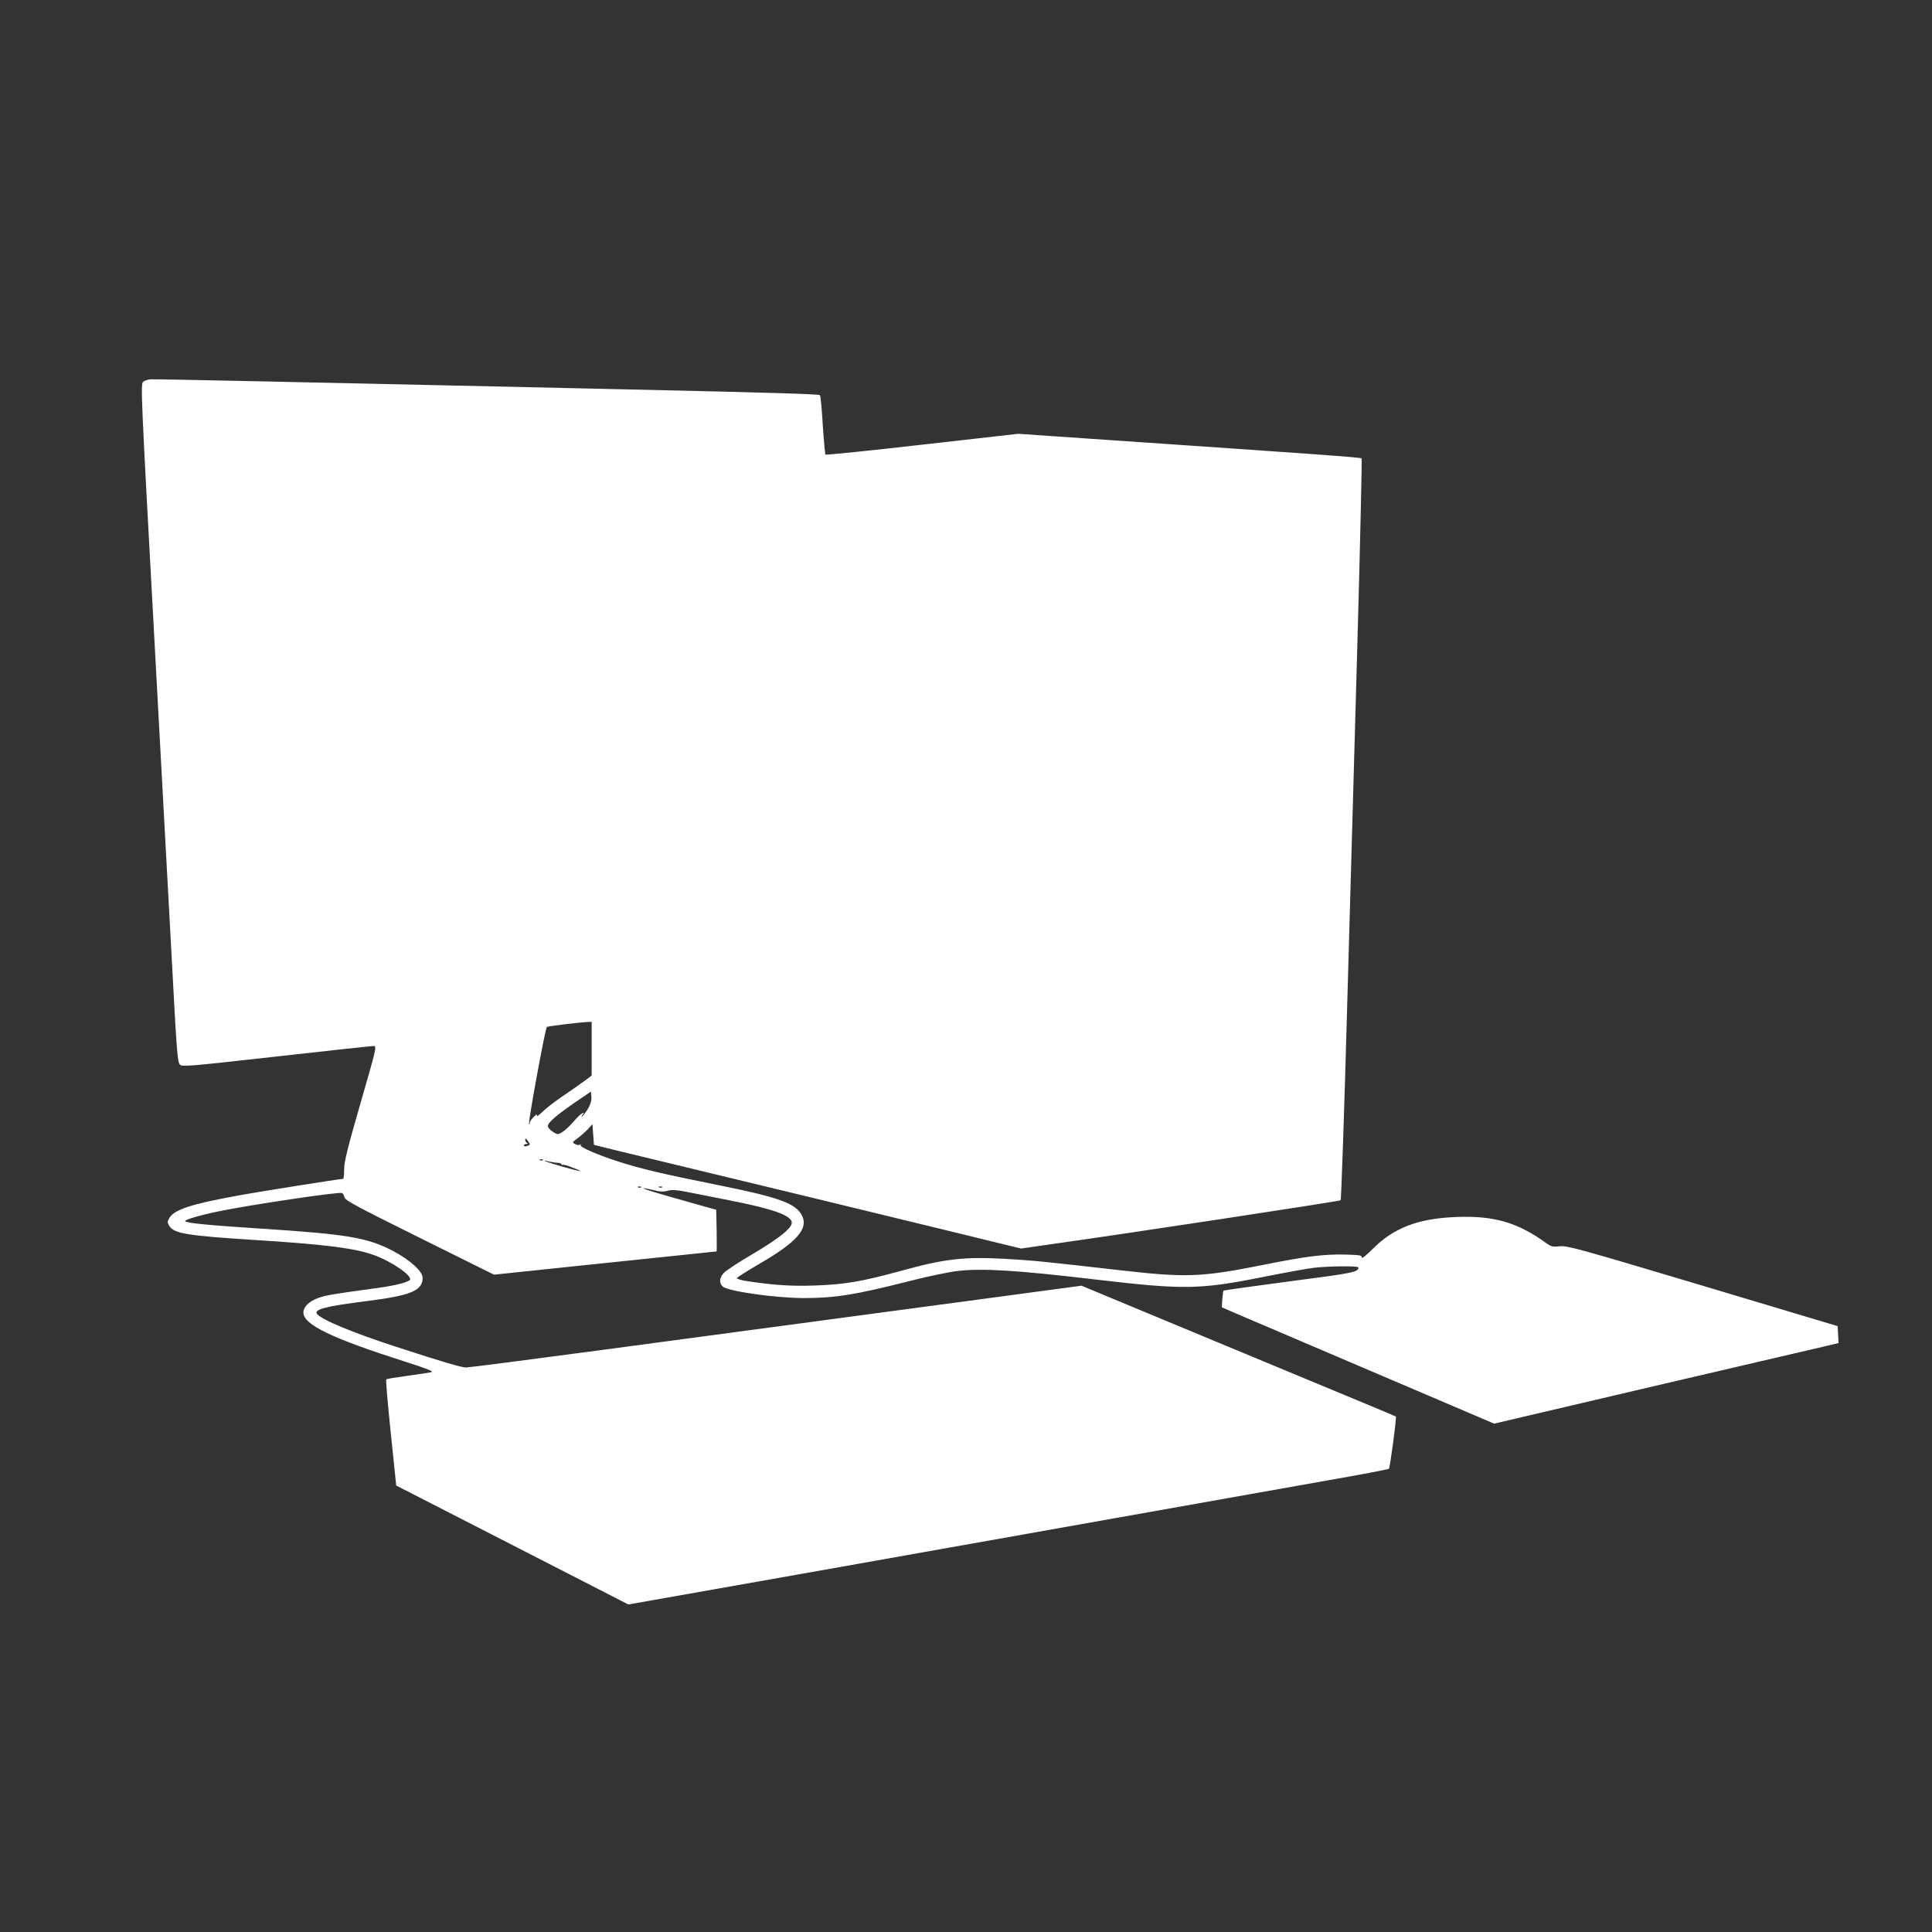 <?xml version="1.0" standalone="no"?>
<!DOCTYPE svg PUBLIC "-//W3C//DTD SVG 20010904//EN"
 "http://www.w3.org/TR/2001/REC-SVG-20010904/DTD/svg10.dtd">
<svg version="1.0" xmlns="http://www.w3.org/2000/svg"
 width="1280pt" height="1280pt" viewBox="0 0 1280 1280"
 preserveAspectRatio="xMidYMid meet">
<rect x="0" y="0" width="1280" height="1280" fill="#333333" stroke="none"/>
<g transform="translate(0,1280) scale(0.1,-0.1)"
fill="#ffffff" stroke="none">
<path d="M949 10271 c-18 -16 -16 -62 76 -1746 52 -952 107 -1961 122 -2244
22 -418 30 -518 43 -532 14 -18 39 -16 639 51 344 39 635 70 647 70 21 0 18
-14 -87 -377 -87 -301 -109 -390 -109 -440 0 -35 -3 -63 -6 -63 -19 0 -558
-85 -697 -111 -310 -56 -424 -93 -456 -150 -13 -24 -13 -29 2 -53 32 -49 122
-63 562 -91 468 -29 668 -55 792 -100 117 -42 255 -137 239 -164 -11 -16 -100
-39 -221 -55 -293 -40 -341 -48 -391 -67 -58 -22 -94 -58 -94 -95 0 -80 189
-171 673 -325 144 -46 192 -65 175 -70 -13 -3 -84 -14 -158 -24 -74 -10 -138
-20 -141 -24 -4 -3 10 -163 30 -355 l36 -348 769 -394 769 -394 1126 199 c619
110 1569 279 2111 375 542 96 1167 207 1390 247 223 39 408 74 412 78 7 6 52
341 46 346 -2 1 -70 31 -153 65 -82 34 -550 229 -1040 432 l-890 370 -535 -72
c-523 -70 -779 -104 -2613 -350 -493 -66 -911 -120 -929 -120 -30 0 -153 36
-463 137 -286 93 -492 178 -524 217 -25 31 58 52 329 86 293 37 370 69 370
154 0 43 -84 119 -196 178 -170 89 -302 111 -874 148 -341 22 -490 36 -503 49
-9 9 94 39 219 65 195 41 797 131 819 122 7 -2 15 -15 17 -28 3 -20 76 -59
497 -268 l494 -245 736 77 c405 42 737 77 739 77 1 1 1 63 0 138 l-3 138 -150
42 c-255 72 -335 96 -331 100 2 2 30 -3 63 -11 44 -12 68 -13 96 -5 27 7 56 6
114 -5 43 -9 161 -32 263 -52 352 -68 472 -115 441 -172 -21 -39 -101 -99
-257 -192 -88 -51 -171 -106 -186 -121 -32 -32 -36 -69 -9 -93 35 -31 348 -76
539 -76 204 0 336 21 687 110 128 33 276 64 335 70 161 18 390 4 890 -55 604
-71 703 -70 1130 15 135 27 283 54 330 60 97 12 300 14 300 3 -1 -31 -30 -37
-454 -92 -239 -32 -437 -59 -440 -62 -2 -2 -6 -28 -8 -57 l-3 -53 75 -33 c41
-18 447 -191 902 -385 l827 -353 1053 247 c579 135 1093 255 1141 266 l88 21
-3 56 -3 56 -895 268 c-820 245 -899 267 -947 261 -48 -5 -56 -3 -100 29 -182
130 -340 175 -584 165 -251 -9 -414 -71 -552 -209 -43 -43 -76 -70 -75 -60 3
15 -9 17 -102 20 -143 4 -262 -10 -550 -68 -411 -82 -512 -86 -955 -35 -497
57 -578 65 -759 75 -268 15 -398 0 -684 -79 -267 -73 -376 -91 -577 -98 -153
-5 -261 2 -438 28 -43 6 -76 16 -75 21 2 6 71 49 153 97 240 139 321 229 280
314 -39 84 -150 124 -569 208 -346 69 -510 108 -651 154 -142 46 -256 96 -248
108 3 6 1 7 -5 3 -6 -4 -21 -2 -32 4 -20 11 -20 12 17 39 21 16 52 43 68 60
l30 33 5 -69 5 -68 85 -21 c47 -12 162 -40 255 -62 717 -173 1540 -372 2015
-488 l475 -116 145 21 c523 73 1965 292 1972 299 4 4 24 577 43 1272 20 696
51 1798 69 2450 18 652 30 1188 27 1193 -7 7 -272 26 -1796 130 l-479 33 -636
-72 c-349 -40 -638 -69 -641 -66 -3 4 -11 92 -18 196 -6 105 -14 193 -19 198
-7 7 -323 17 -1272 38 -256 6 -658 15 -895 20 -1214 27 -2191 48 -2264 47 -18
0 -41 -8 -52 -16z m2971 -4419 l0 -178 -47 -35 c-27 -20 -91 -65 -143 -100
-52 -35 -114 -83 -137 -106 -23 -22 -39 -34 -36 -25 4 12 -2 10 -20 -7 -15
-14 -27 -31 -27 -39 0 -9 -2 -13 -5 -10 -8 7 107 634 118 644 4 5 219 31 265
33 l32 1 0 -178z m-24 -397 c-15 -24 -32 -47 -39 -51 -8 -5 -7 -2 2 9 12 15
12 17 -1 12 -8 -3 -35 -29 -60 -58 -25 -29 -59 -60 -75 -69 -27 -16 -30 -16
-61 4 -18 11 -32 28 -32 38 0 23 58 73 188 162 l97 66 3 -35 c2 -23 -5 -48
-22 -78z m-386 -236 c0 -4 -9 -9 -20 -12 -11 -3 -20 -1 -20 4 0 5 8 9 18 10
10 0 12 3 5 6 -7 2 -13 12 -13 21 0 13 3 12 15 -4 8 -10 15 -22 15 -25z m87
-105 c-3 -3 -12 -4 -19 -1 -8 3 -5 6 6 6 11 1 17 -2 13 -5z m101 -18 c12 -1
22 -5 22 -9 0 -5 3 -6 8 -4 4 3 34 -6 67 -19 83 -32 61 -30 -70 7 -106 30
-157 50 -85 33 19 -4 45 -8 58 -8z m549 -162 c-3 -3 -12 -4 -19 -1 -8 3 -5 6
6 6 11 1 17 -2 13 -5z m140 0 c-3 -3 -12 -4 -19 -1 -8 3 -5 6 6 6 11 1 17 -2
13 -5z"/>
</g>
</svg>
